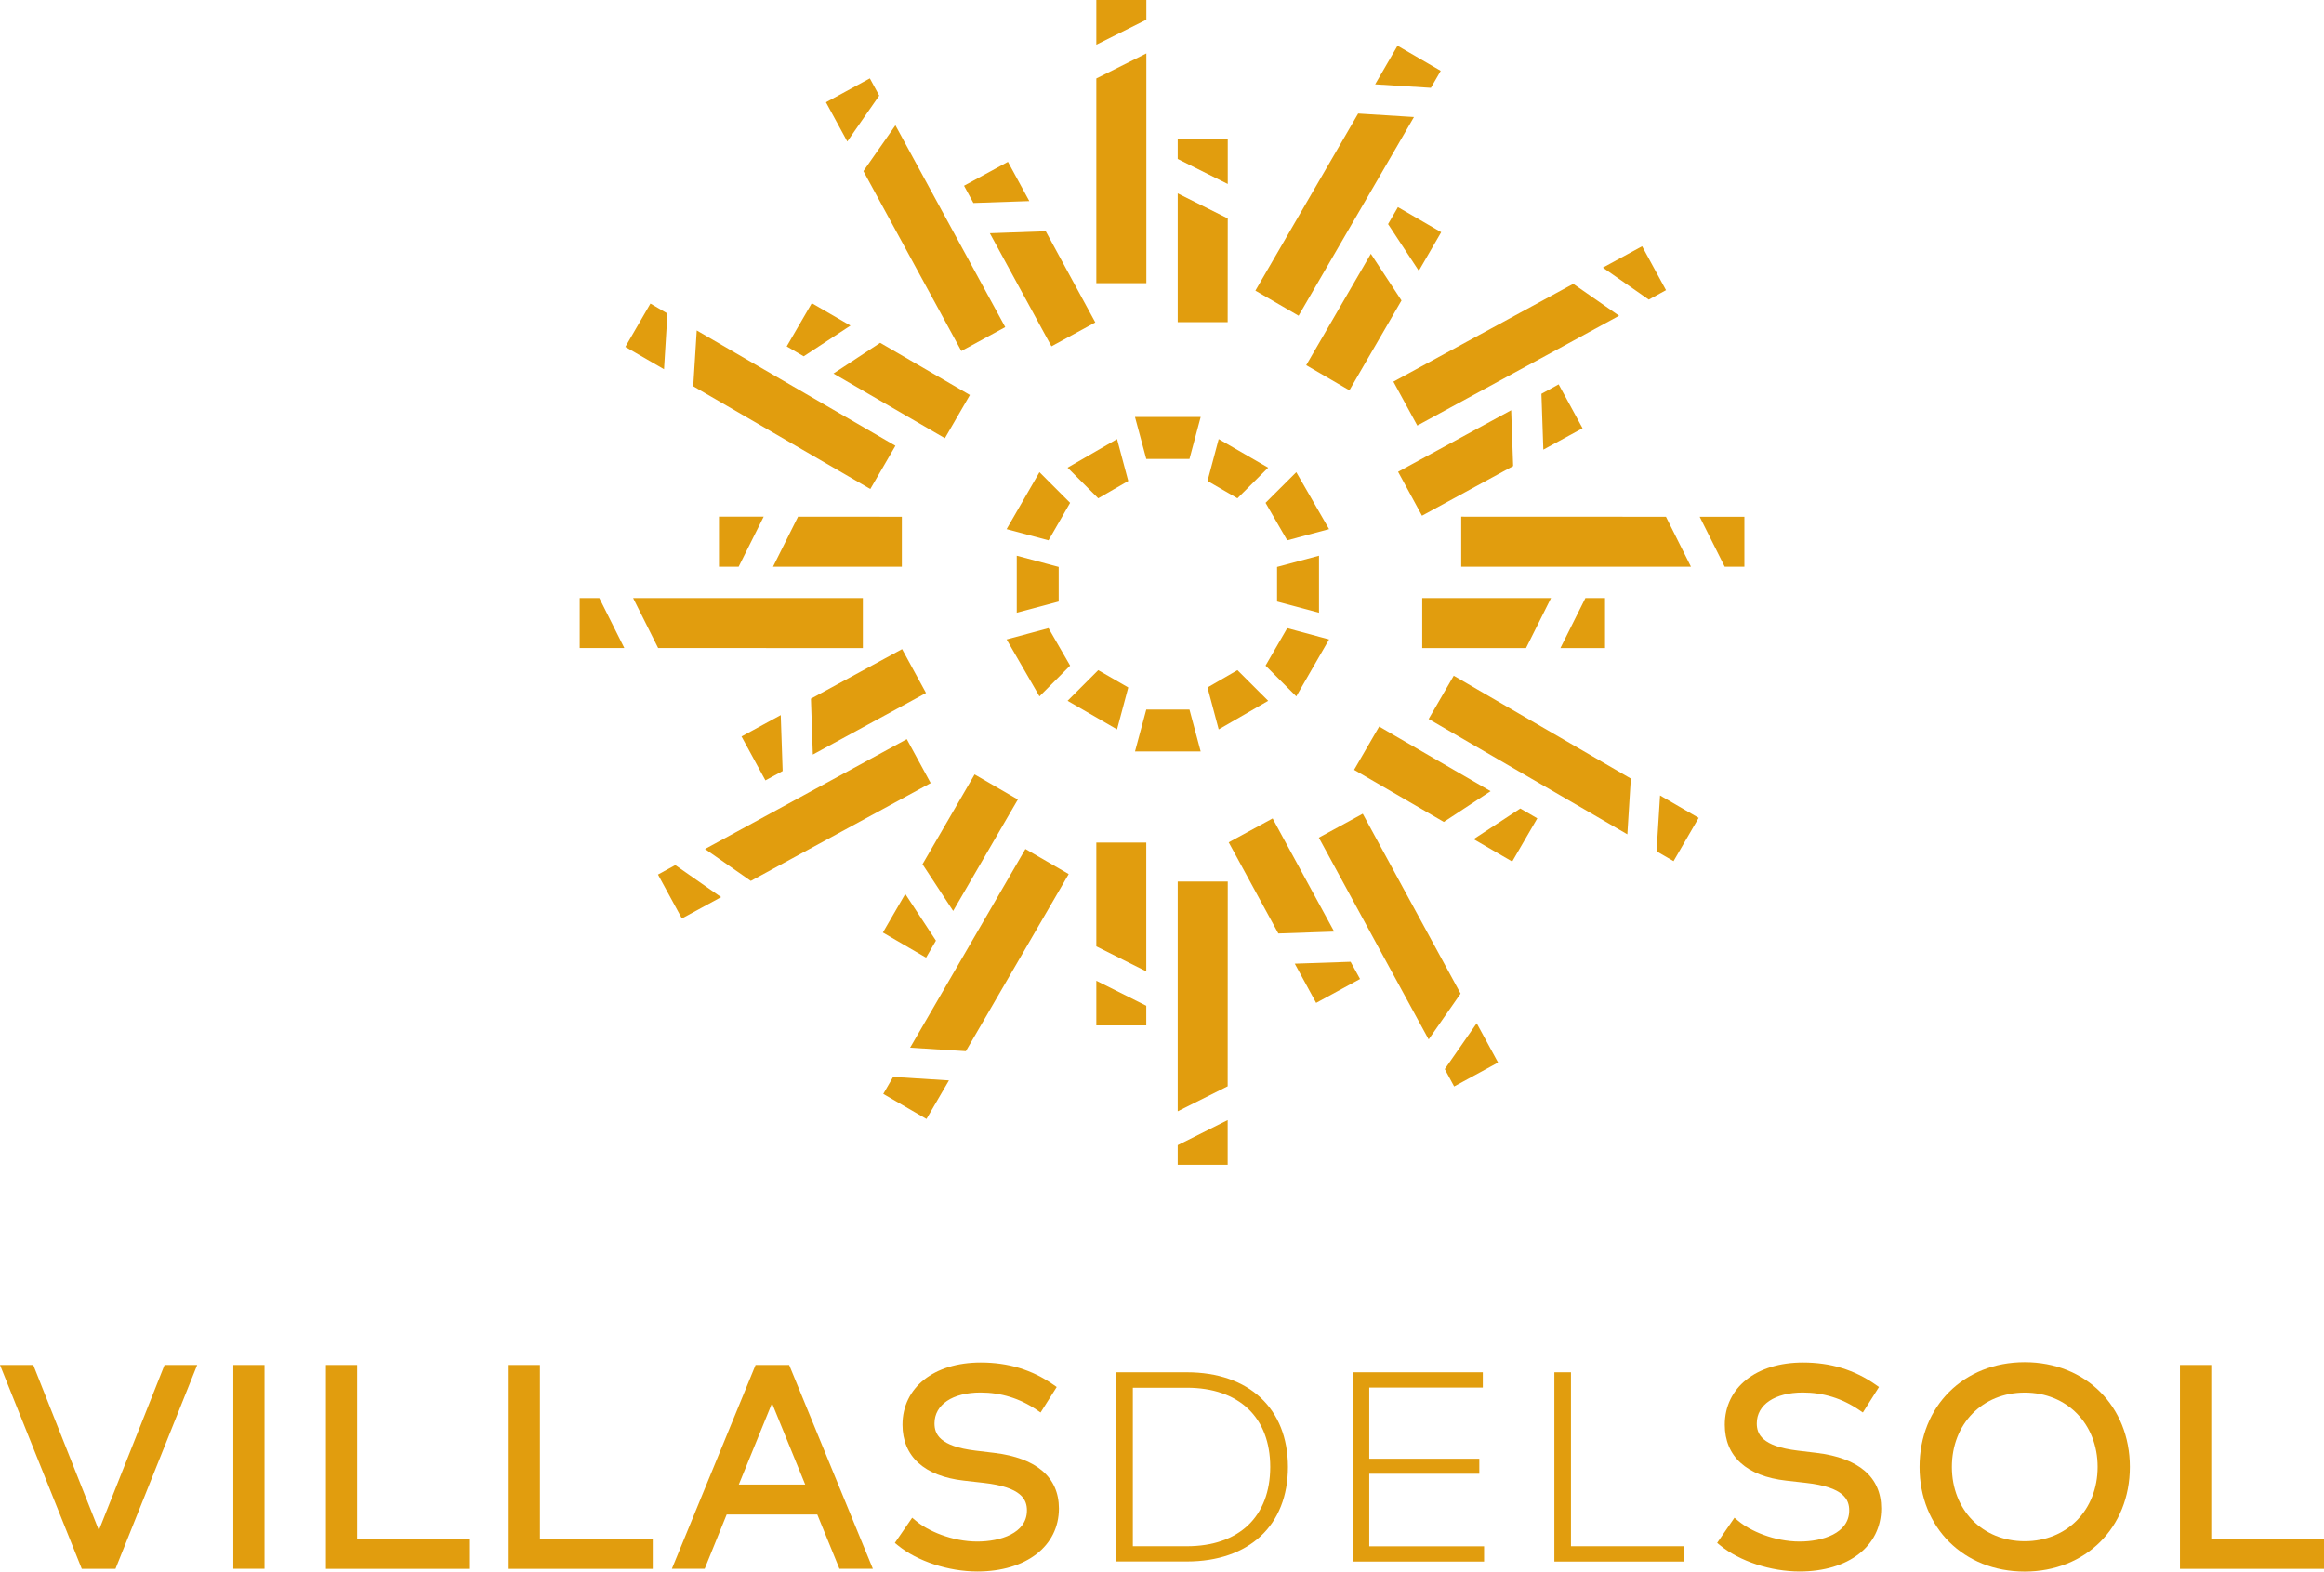 <!-- Generator: Adobe Illustrator 24.0.3, SVG Export Plug-In  -->
<svg version="1.1" xmlns="http://www.w3.org/2000/svg" xmlns:xlink="http://www.w3.org/1999/xlink" x="0px" y="0px"
	 width="292.66px" height="197.91px" viewBox="0 0 292.66 197.91" style="enable-background:new 0 0 292.66 197.91;"
	 xml:space="preserve">
<style type="text/css">
	.st0{fill:#E19D0E;}
</style>
<defs>
</defs>
<g>
	<g>
		<g id="XMLID_1_">
			<g>
				<polygon id="XMLID_49_" class="st0" points="144.36,16.59 144.36,16.59 144.36,6.73 138.06,9.88 138.06,35.66 144.36,35.66
					144.36,22.59 144.36,22.59 				"/>
				<polygon id="XMLID_48_" class="st0" points="148.31,17.55 148.31,20.02 154.61,23.17 154.61,17.55 				"/>
				<polygon id="XMLID_47_" class="st0" points="138.06,0 138.06,5.63 144.36,2.48 144.36,0 				"/>
				<polygon id="XMLID_46_" class="st0" points="154.6,40.57 154.61,27.5 148.31,24.35 148.31,38.51 148.31,40.57 				"/>
			</g>
			<g>
				<polygon id="XMLID_45_" class="st0" points="203.08,71.36 203.08,71.36 212.94,71.36 209.79,65.07 184.01,65.06 184.01,71.36
					197.08,71.36 197.08,71.36 				"/>
				<polygon id="XMLID_44_" class="st0" points="202.12,75.31 199.65,75.31 196.5,81.61 202.12,81.61 				"/>
				<polygon id="XMLID_43_" class="st0" points="219.67,65.07 214.04,65.07 217.19,71.36 219.67,71.36 				"/>
				<polygon id="XMLID_42_" class="st0" points="179.1,81.61 192.17,81.61 195.32,75.31 181.16,75.31 179.1,75.31 				"/>
			</g>
			<g>
				<polygon id="XMLID_41_" class="st0" points="148.31,130.08 148.31,130.08 148.31,139.94 154.6,136.79 154.61,111.01
					148.31,111.01 148.31,124.08 148.31,124.08 				"/>
				<polygon id="XMLID_40_" class="st0" points="144.35,129.12 144.35,126.65 138.06,123.5 138.06,129.12 				"/>
				<polygon id="XMLID_39_" class="st0" points="154.6,146.67 154.6,141.05 148.31,144.2 148.31,146.67 				"/>
				<polygon id="XMLID_38_" class="st0" points="138.06,106.1 138.06,119.17 144.35,122.32 144.35,108.16 144.35,106.1 				"/>
			</g>
			<g>
				<polygon id="XMLID_37_" class="st0" points="89.59,75.31 89.59,75.31 79.73,75.31 82.88,81.6 108.66,81.61 108.66,75.31
					95.59,75.31 95.59,75.31 				"/>
				<polygon id="XMLID_36_" class="st0" points="90.54,71.36 93.02,71.36 96.17,65.06 90.54,65.06 				"/>
				<polygon id="XMLID_35_" class="st0" points="73,81.6 78.62,81.6 75.47,75.31 73,75.31 				"/>
				<polygon id="XMLID_34_" class="st0" points="113.57,65.07 100.5,65.06 97.35,71.36 111.51,71.36 113.57,71.36 				"/>
			</g>
			<g>
				<polygon id="XMLID_33_" class="st0" points="173.11,23.27 173.11,23.27 178.06,14.74 171.03,14.3 158.09,36.6 163.53,39.76
					170.09,28.46 170.09,28.46 				"/>
				<polygon id="XMLID_32_" class="st0" points="176.04,26.08 174.8,28.22 178.67,34.1 181.49,29.24 				"/>
				<polygon id="XMLID_31_" class="st0" points="175.99,5.76 173.17,10.62 180.19,11.06 181.43,8.92 				"/>
				<polygon id="XMLID_30_" class="st0" points="169.93,49.15 176.49,37.84 172.63,31.96 165.52,44.21 164.49,45.99 				"/>
			</g>
			<g>
				<polygon id="XMLID_29_" class="st0" points="196.4,100.11 196.4,100.11 204.93,105.06 205.37,98.04 183.07,85.09 179.91,90.54
					191.21,97.1 191.21,97.1 				"/>
				<polygon id="XMLID_28_" class="st0" points="193.59,103.05 191.45,101.81 185.57,105.67 190.43,108.49 				"/>
				<polygon id="XMLID_27_" class="st0" points="213.91,102.99 209.05,100.17 208.61,107.2 210.75,108.44 				"/>
				<polygon id="XMLID_26_" class="st0" points="170.52,96.94 181.82,103.5 187.71,99.63 175.46,92.53 173.68,91.49 				"/>
			</g>
			<g>
				<polygon id="XMLID_25_" class="st0" points="119.56,123.4 119.56,123.4 114.61,131.93 121.63,132.37 134.58,110.07
					129.13,106.91 122.57,118.21 122.57,118.21 				"/>
				<polygon id="XMLID_24_" class="st0" points="116.62,120.59 117.86,118.45 114,112.57 111.18,117.43 				"/>
				<polygon id="XMLID_23_" class="st0" points="116.67,140.91 119.5,136.05 112.47,135.61 111.23,137.75 				"/>
				<polygon id="XMLID_22_" class="st0" points="122.73,97.52 116.17,108.83 120.03,114.71 127.14,102.46 128.18,100.68 				"/>
			</g>
			<g>
				<polygon id="XMLID_21_" class="st0" points="96.26,46.56 96.26,46.56 87.74,41.61 87.3,48.64 109.6,61.58 112.76,56.13
					101.45,49.57 101.45,49.57 				"/>
				<polygon id="XMLID_20_" class="st0" points="99.07,43.62 101.21,44.87 107.1,41 102.23,38.18 				"/>
				<polygon id="XMLID_19_" class="st0" points="78.75,43.68 83.62,46.5 84.05,39.48 81.91,38.23 				"/>
				<polygon id="XMLID_18_" class="st0" points="122.14,49.74 110.84,43.17 104.96,47.04 117.21,54.15 118.99,55.18 				"/>
			</g>
			<g>
				<polygon id="XMLID_17_" class="st0" points="195.23,44.48 195.23,44.48 203.89,39.76 198.12,35.74 175.47,48.06 178.48,53.59
					189.96,47.34 189.96,47.34 				"/>
				<polygon id="XMLID_16_" class="st0" points="196.28,48.4 194.11,49.59 194.35,56.62 199.29,53.93 				"/>
				<polygon id="XMLID_15_" class="st0" points="206.79,31.01 201.85,33.7 207.63,37.73 209.8,36.54 				"/>
				<polygon id="XMLID_14_" class="st0" points="179.07,64.94 190.55,58.69 190.3,51.66 177.87,58.42 176.06,59.41 				"/>
			</g>
			<g>
				<polygon id="XMLID_13_" class="st0" points="175.19,122.23 175.19,122.23 179.91,130.89 183.93,125.12 171.61,102.47
					166.08,105.48 172.32,116.96 172.32,116.96 				"/>
				<polygon id="XMLID_12_" class="st0" points="171.27,123.28 170.08,121.11 163.05,121.35 165.74,126.29 				"/>
				<polygon id="XMLID_11_" class="st0" points="188.65,133.8 185.96,128.85 181.94,134.63 183.12,136.81 				"/>
				<polygon id="XMLID_10_" class="st0" points="154.73,106.07 160.98,117.55 168.01,117.31 161.24,104.87 160.26,103.06 				"/>
			</g>
			<g>
				<polygon id="XMLID_9_" class="st0" points="97.44,102.2 97.44,102.2 88.78,106.91 94.55,110.93 117.2,98.61 114.19,93.08
					102.71,99.33 102.71,99.33 				"/>
				<polygon id="XMLID_8_" class="st0" points="96.39,98.27 98.56,97.09 98.32,90.05 93.38,92.74 				"/>
				<polygon id="XMLID_7_" class="st0" points="85.87,115.66 90.81,112.97 85.04,108.94 82.86,110.13 				"/>
				<polygon id="XMLID_6_" class="st0" points="113.6,81.74 102.12,87.98 102.36,95.02 114.8,88.25 116.61,87.26 				"/>
			</g>
			<g>
				<polygon id="XMLID_5_" class="st0" points="117.47,24.44 117.47,24.44 112.76,15.78 108.73,21.55 121.06,44.2 126.59,41.19
					120.34,29.71 120.34,29.71 				"/>
				<polygon id="XMLID_4_" class="st0" points="121.4,23.39 122.58,25.56 129.62,25.32 126.93,20.38 				"/>
				<polygon id="XMLID_3_" class="st0" points="104.01,12.88 106.7,17.82 110.72,12.04 109.54,9.87 				"/>
				<polygon id="XMLID_2_" class="st0" points="137.93,40.6 131.69,29.12 124.65,29.37 131.42,41.8 132.41,43.61 				"/>
			</g>
			<g>
				<polygon class="st0" points="159.37,63.32 162.1,68.04 167.37,66.63 163.24,59.46 				"/>
				<polygon class="st0" points="163.24,87.69 167.37,80.52 162.1,79.1 159.37,83.82 				"/>
				<polygon class="st0" points="134.76,83.82 132.04,79.1 126.76,80.52 130.9,87.69 				"/>
				<polygon class="st0" points="144.35,89.35 142.93,94.63 151.2,94.63 149.79,89.35 				"/>
				<polygon class="st0" points="142.93,52.51 144.35,57.79 149.79,57.79 151.2,52.51 				"/>
				<polygon class="st0" points="130.9,59.46 126.76,66.63 132.04,68.04 134.76,63.32 				"/>
				<polygon class="st0" points="134.44,58.89 138.3,62.75 142.08,60.57 140.67,55.29 				"/>
				<polygon class="st0" points="133.32,71.39 128.04,69.98 128.04,77.16 133.32,75.75 				"/>
				<polygon class="st0" points="153.47,55.29 152.06,60.57 155.83,62.75 159.7,58.89 				"/>
				<polygon class="st0" points="152.06,86.57 153.47,91.85 159.7,88.25 155.83,84.39 				"/>
				<polygon class="st0" points="166.1,69.98 160.82,71.39 160.82,75.75 166.1,77.16 				"/>
				<polygon class="st0" points="140.67,91.85 142.08,86.57 138.3,84.39 134.44,88.25 				"/>
			</g>
		</g>
		<g>
			<polygon class="st0" points="12.45,192.7 4.19,171.89 0,171.89 10.3,197.56 14.54,197.56 24.83,171.89 20.72,171.89 			"/>
			<rect x="29.38" y="171.89" class="st0" width="3.93" height="25.66"/>
			<polygon class="st0" points="44.97,171.89 41.04,171.89 41.04,197.56 59.18,197.56 59.18,193.79 44.97,193.79 			"/>
			<polygon class="st0" points="67.99,171.89 64.06,171.89 64.06,197.56 82.2,197.56 82.2,193.79 67.99,193.79 			"/>
			<path class="st0" d="M95.15,171.89l-10.54,25.66h4.13l2.77-6.84h11.41l2.79,6.84h4.21l-10.54-25.66H95.15z M93.04,186.94
				l4.18-10.24l4.18,10.24H93.04z"/>
			<path class="st0" d="M125.19,182.95l-2.33-0.28c-4.59-0.55-5.18-2.12-5.18-3.43c0-2.36,2.28-3.89,5.8-3.89
				c2.56,0,4.95,0.74,7.09,2.2l0.47,0.32l2.03-3.21l-0.43-0.3c-2.68-1.87-5.67-2.78-9.14-2.78c-5.89,0-9.85,3.15-9.85,7.83
				c0,3.98,2.75,6.48,7.74,7.04l2.47,0.28c4.84,0.54,5.46,2.14,5.46,3.47c0,2.89-3.37,3.92-6.25,3.92c-3.19,0-6.25-1.35-7.73-2.61
				l-0.47-0.39l-2.18,3.17l0.39,0.32c2.44,1.99,6.36,3.28,10,3.28c6.14,0,10.27-3.19,10.27-7.94
				C133.34,186.02,130.52,183.59,125.19,182.95z"/>
			<path class="st0" d="M228.74,182.95l-2.33-0.28c-4.59-0.55-5.18-2.12-5.18-3.43c0-2.36,2.28-3.89,5.8-3.89
				c2.56,0,4.95,0.74,7.09,2.2l0.47,0.32l2.03-3.21l-0.43-0.3c-2.68-1.87-5.67-2.78-9.14-2.78c-5.89,0-9.85,3.15-9.85,7.83
				c0,3.98,2.75,6.48,7.74,7.04l2.47,0.28c4.84,0.54,5.46,2.14,5.46,3.47c0,2.89-3.37,3.92-6.25,3.92c-3.19,0-6.25-1.35-7.73-2.61
				l-0.47-0.39l-2.18,3.17l0.39,0.32c2.44,1.99,6.36,3.28,10,3.28c6.14,0,10.27-3.19,10.27-7.94
				C236.9,186.02,234.08,183.59,228.74,182.95z"/>
			<path class="st0" d="M254.97,171.54c-7.67,0-13.24,5.54-13.24,13.18s5.57,13.18,13.24,13.18s13.24-5.54,13.24-13.18
				S262.64,171.54,254.97,171.54z M254.97,194.08c-5.31,0-9.17-3.94-9.17-9.36c0-5.42,3.85-9.36,9.17-9.36
				c5.32,0,9.18,3.94,9.18,9.36C264.15,190.15,260.29,194.08,254.97,194.08z"/>
			<polygon class="st0" points="278.46,193.79 278.46,171.89 274.52,171.89 274.52,197.56 292.66,197.56 292.66,193.79 			"/>
			<path class="st0" d="M149.45,172.81h-8.88v23.82h8.88c7.86,0,12.74-4.56,12.74-11.91C162.18,177.38,157.3,172.81,149.45,172.81z
				 M149.45,194.71h-6.79v-19.96h6.79c6.58,0,10.51,3.73,10.51,9.98C159.95,190.98,156.03,194.71,149.45,194.71z"/>
			<polygon class="st0" points="172.43,185.58 186.29,185.58 186.29,183.69 172.43,183.69 172.43,174.73 186.73,174.73
				186.73,172.81 170.35,172.81 170.35,196.64 186.89,196.64 186.89,194.72 172.43,194.72 			"/>
			<polygon class="st0" points="197.83,172.81 195.74,172.81 195.74,196.64 212.04,196.64 212.04,194.71 197.83,194.71 			"/>
		</g>
	</g>
</g>
</svg>

